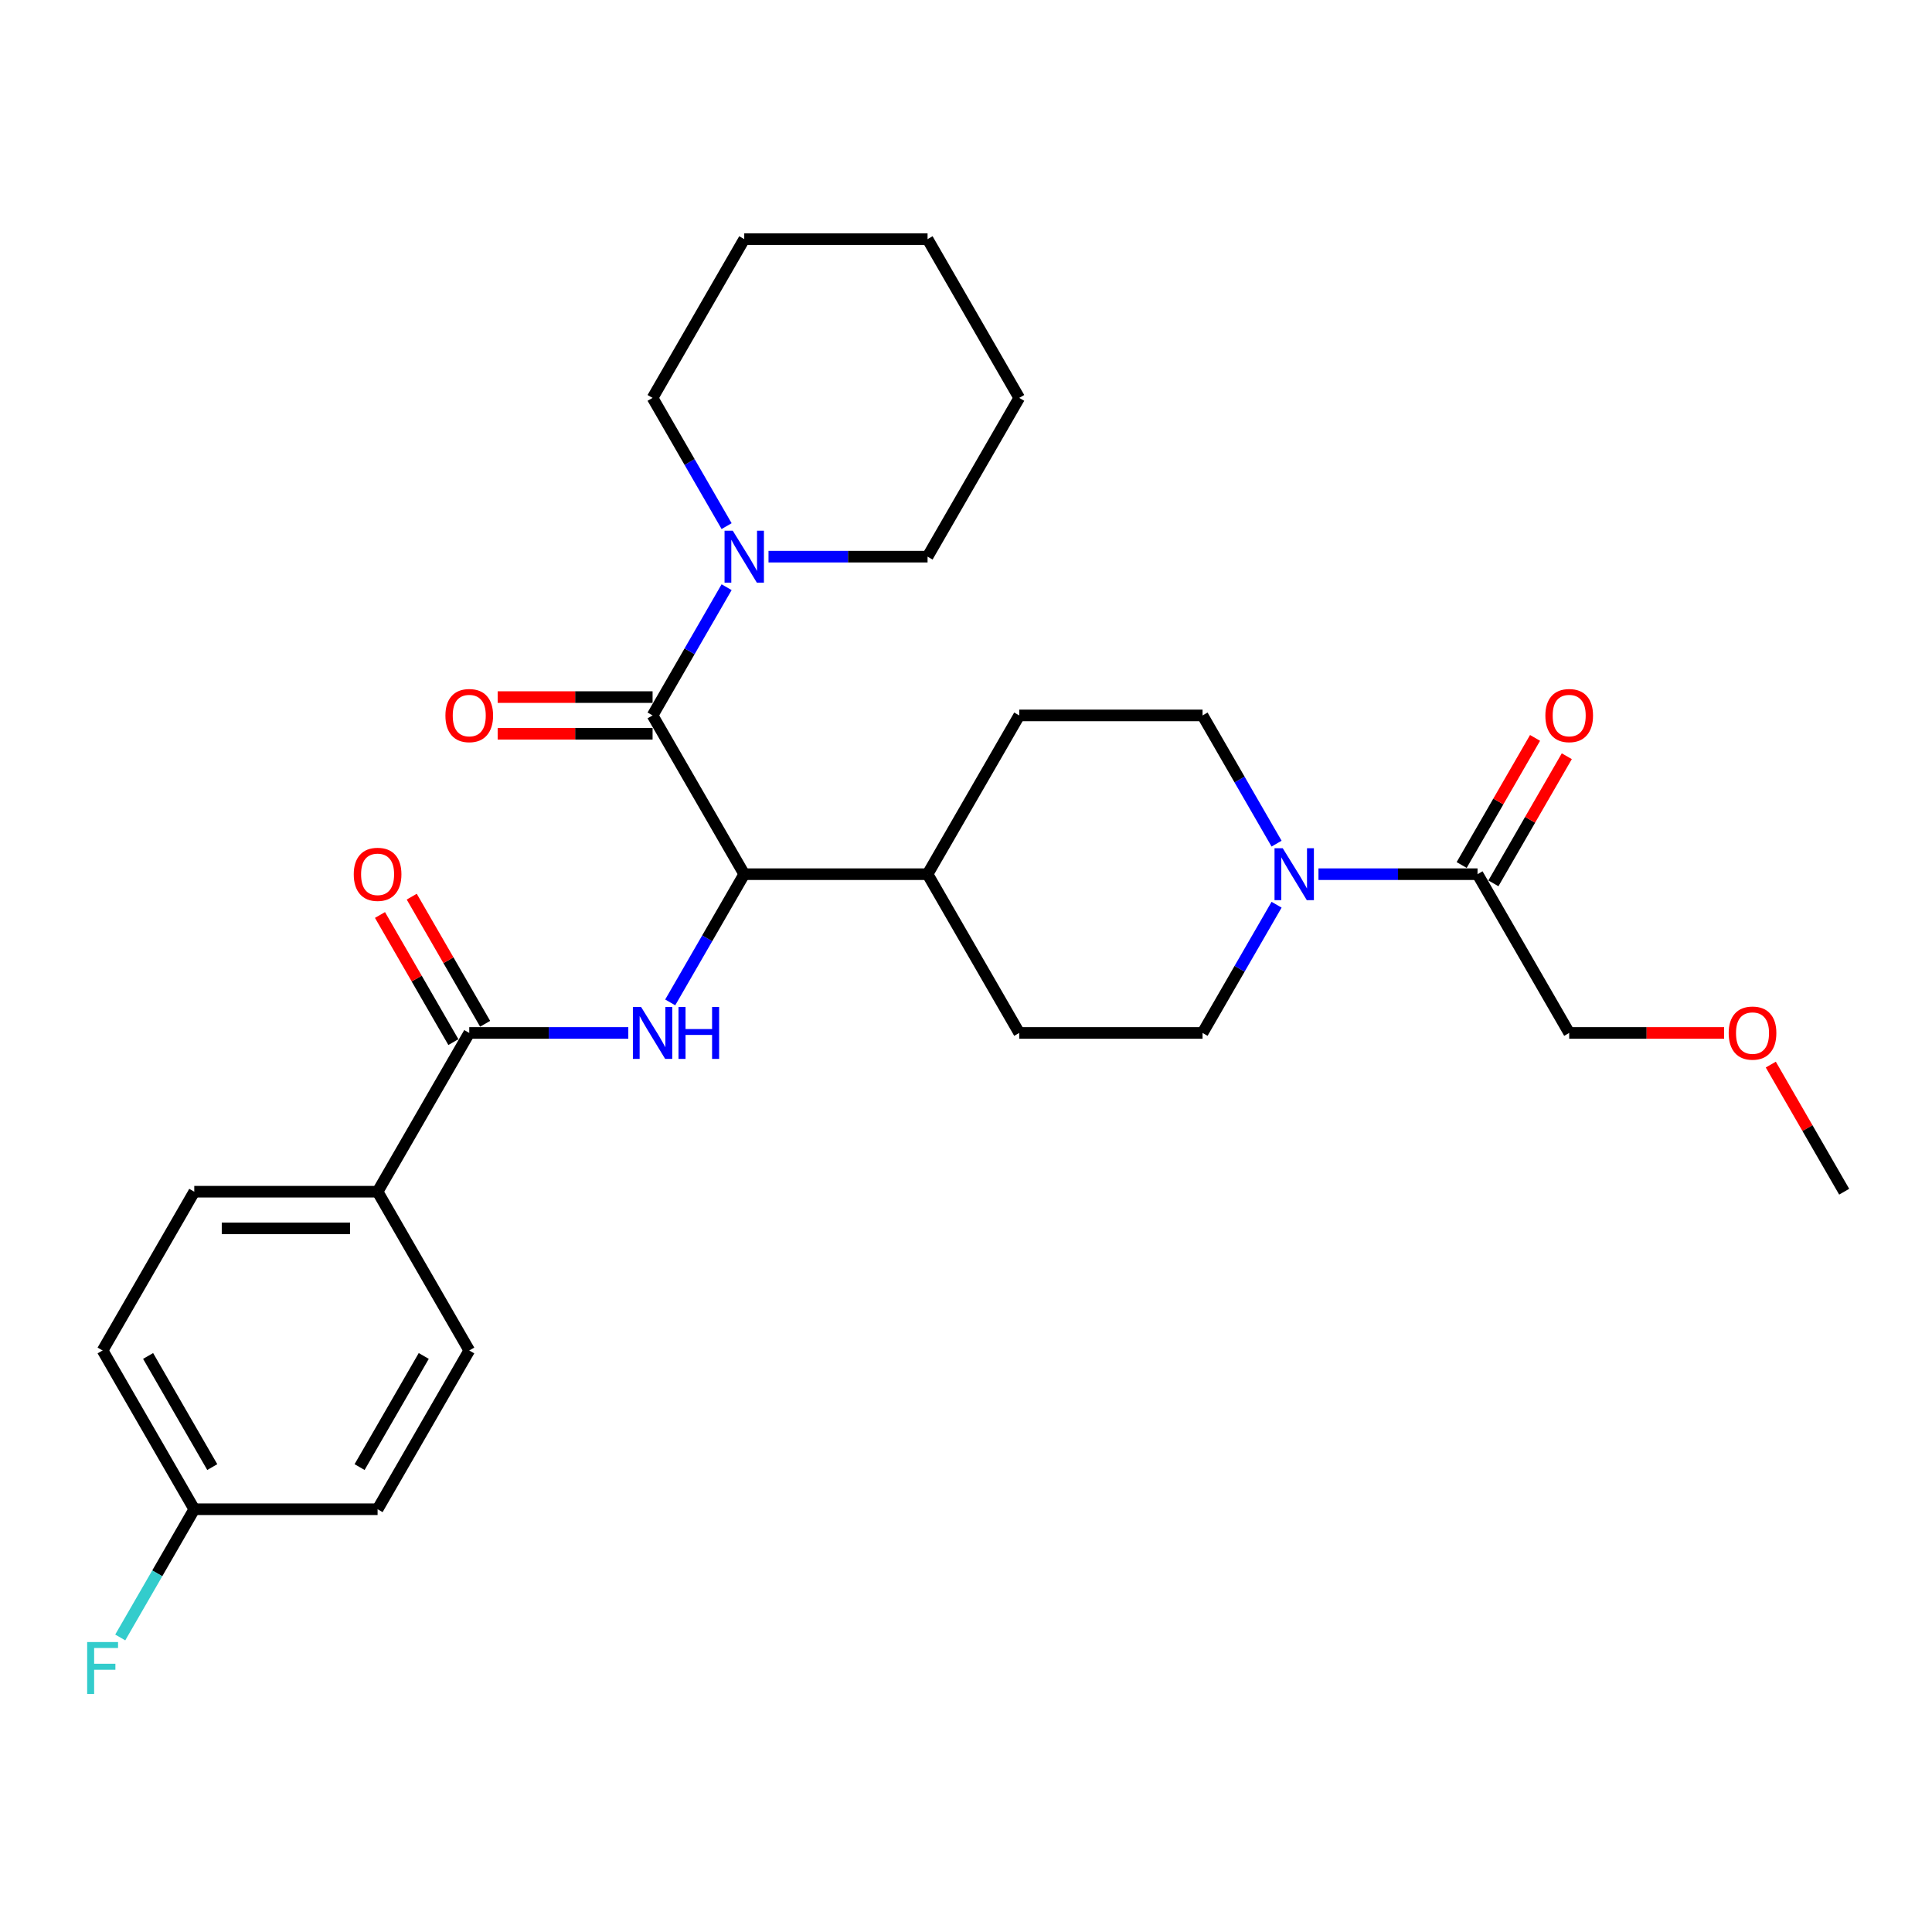 <?xml version='1.0' encoding='iso-8859-1'?>
<svg version='1.1' baseProfile='full'
              xmlns='http://www.w3.org/2000/svg'
                      xmlns:rdkit='http://www.rdkit.org/xml'
                      xmlns:xlink='http://www.w3.org/1999/xlink'
                  xml:space='preserve'
width='1000px' height='1000px' viewBox='0 0 1000 1000'>
<!-- END OF HEADER -->
<rect style='opacity:1.0;fill:#FFFFFF;stroke:none' width='1000' height='1000' x='0' y='0'> </rect>
<path class='bond-1' d='M 337.773,370.301 L 385.217,452.476' style='fill:none;fill-rule:evenodd;stroke:#000000;stroke-width:6px;stroke-linecap:butt;stroke-linejoin:miter;stroke-opacity:1' />
<path class='bond-4' d='M 337.773,370.301 L 356.931,337.117' style='fill:none;fill-rule:evenodd;stroke:#000000;stroke-width:6px;stroke-linecap:butt;stroke-linejoin:miter;stroke-opacity:1' />
<path class='bond-4' d='M 356.931,337.117 L 376.09,303.934' style='fill:none;fill-rule:evenodd;stroke:#0000FF;stroke-width:6px;stroke-linecap:butt;stroke-linejoin:miter;stroke-opacity:1' />
<path class='bond-8' d='M 337.773,360.812 L 297.683,360.812' style='fill:none;fill-rule:evenodd;stroke:#000000;stroke-width:6px;stroke-linecap:butt;stroke-linejoin:miter;stroke-opacity:1' />
<path class='bond-8' d='M 297.683,360.812 L 257.592,360.812' style='fill:none;fill-rule:evenodd;stroke:#FF0000;stroke-width:6px;stroke-linecap:butt;stroke-linejoin:miter;stroke-opacity:1' />
<path class='bond-8' d='M 337.773,379.79 L 297.683,379.79' style='fill:none;fill-rule:evenodd;stroke:#000000;stroke-width:6px;stroke-linecap:butt;stroke-linejoin:miter;stroke-opacity:1' />
<path class='bond-8' d='M 297.683,379.79 L 257.592,379.79' style='fill:none;fill-rule:evenodd;stroke:#FF0000;stroke-width:6px;stroke-linecap:butt;stroke-linejoin:miter;stroke-opacity:1' />
<path class='bond-0' d='M 346.9,518.843 L 366.058,485.66' style='fill:none;fill-rule:evenodd;stroke:#0000FF;stroke-width:6px;stroke-linecap:butt;stroke-linejoin:miter;stroke-opacity:1' />
<path class='bond-0' d='M 366.058,485.66 L 385.217,452.476' style='fill:none;fill-rule:evenodd;stroke:#000000;stroke-width:6px;stroke-linecap:butt;stroke-linejoin:miter;stroke-opacity:1' />
<path class='bond-2' d='M 325.21,534.652 L 284.047,534.652' style='fill:none;fill-rule:evenodd;stroke:#0000FF;stroke-width:6px;stroke-linecap:butt;stroke-linejoin:miter;stroke-opacity:1' />
<path class='bond-2' d='M 284.047,534.652 L 242.885,534.652' style='fill:none;fill-rule:evenodd;stroke:#000000;stroke-width:6px;stroke-linecap:butt;stroke-linejoin:miter;stroke-opacity:1' />
<path class='bond-7' d='M 385.217,452.476 L 480.105,452.476' style='fill:none;fill-rule:evenodd;stroke:#000000;stroke-width:6px;stroke-linecap:butt;stroke-linejoin:miter;stroke-opacity:1' />
<path class='bond-6' d='M 242.885,534.652 L 195.441,616.827' style='fill:none;fill-rule:evenodd;stroke:#000000;stroke-width:6px;stroke-linecap:butt;stroke-linejoin:miter;stroke-opacity:1' />
<path class='bond-11' d='M 251.102,529.907 L 232.108,497.009' style='fill:none;fill-rule:evenodd;stroke:#000000;stroke-width:6px;stroke-linecap:butt;stroke-linejoin:miter;stroke-opacity:1' />
<path class='bond-11' d='M 232.108,497.009 L 213.114,464.11' style='fill:none;fill-rule:evenodd;stroke:#FF0000;stroke-width:6px;stroke-linecap:butt;stroke-linejoin:miter;stroke-opacity:1' />
<path class='bond-11' d='M 234.667,539.396 L 215.673,506.497' style='fill:none;fill-rule:evenodd;stroke:#000000;stroke-width:6px;stroke-linecap:butt;stroke-linejoin:miter;stroke-opacity:1' />
<path class='bond-11' d='M 215.673,506.497 L 196.679,473.598' style='fill:none;fill-rule:evenodd;stroke:#FF0000;stroke-width:6px;stroke-linecap:butt;stroke-linejoin:miter;stroke-opacity:1' />
<path class='bond-3' d='M 660.754,468.285 L 641.596,501.468' style='fill:none;fill-rule:evenodd;stroke:#0000FF;stroke-width:6px;stroke-linecap:butt;stroke-linejoin:miter;stroke-opacity:1' />
<path class='bond-3' d='M 641.596,501.468 L 622.437,534.652' style='fill:none;fill-rule:evenodd;stroke:#000000;stroke-width:6px;stroke-linecap:butt;stroke-linejoin:miter;stroke-opacity:1' />
<path class='bond-5' d='M 682.444,452.476 L 723.607,452.476' style='fill:none;fill-rule:evenodd;stroke:#0000FF;stroke-width:6px;stroke-linecap:butt;stroke-linejoin:miter;stroke-opacity:1' />
<path class='bond-5' d='M 723.607,452.476 L 764.769,452.476' style='fill:none;fill-rule:evenodd;stroke:#000000;stroke-width:6px;stroke-linecap:butt;stroke-linejoin:miter;stroke-opacity:1' />
<path class='bond-29' d='M 660.754,436.668 L 641.596,403.484' style='fill:none;fill-rule:evenodd;stroke:#0000FF;stroke-width:6px;stroke-linecap:butt;stroke-linejoin:miter;stroke-opacity:1' />
<path class='bond-29' d='M 641.596,403.484 L 622.437,370.301' style='fill:none;fill-rule:evenodd;stroke:#000000;stroke-width:6px;stroke-linecap:butt;stroke-linejoin:miter;stroke-opacity:1' />
<path class='bond-21' d='M 376.09,272.317 L 356.931,239.133' style='fill:none;fill-rule:evenodd;stroke:#0000FF;stroke-width:6px;stroke-linecap:butt;stroke-linejoin:miter;stroke-opacity:1' />
<path class='bond-21' d='M 356.931,239.133 L 337.773,205.95' style='fill:none;fill-rule:evenodd;stroke:#000000;stroke-width:6px;stroke-linecap:butt;stroke-linejoin:miter;stroke-opacity:1' />
<path class='bond-22' d='M 397.78,288.125 L 438.943,288.125' style='fill:none;fill-rule:evenodd;stroke:#0000FF;stroke-width:6px;stroke-linecap:butt;stroke-linejoin:miter;stroke-opacity:1' />
<path class='bond-22' d='M 438.943,288.125 L 480.105,288.125' style='fill:none;fill-rule:evenodd;stroke:#000000;stroke-width:6px;stroke-linecap:butt;stroke-linejoin:miter;stroke-opacity:1' />
<path class='bond-12' d='M 772.987,457.221 L 791.981,424.322' style='fill:none;fill-rule:evenodd;stroke:#000000;stroke-width:6px;stroke-linecap:butt;stroke-linejoin:miter;stroke-opacity:1' />
<path class='bond-12' d='M 791.981,424.322 L 810.975,391.423' style='fill:none;fill-rule:evenodd;stroke:#FF0000;stroke-width:6px;stroke-linecap:butt;stroke-linejoin:miter;stroke-opacity:1' />
<path class='bond-12' d='M 756.552,447.732 L 775.546,414.833' style='fill:none;fill-rule:evenodd;stroke:#000000;stroke-width:6px;stroke-linecap:butt;stroke-linejoin:miter;stroke-opacity:1' />
<path class='bond-12' d='M 775.546,414.833 L 794.54,381.934' style='fill:none;fill-rule:evenodd;stroke:#FF0000;stroke-width:6px;stroke-linecap:butt;stroke-linejoin:miter;stroke-opacity:1' />
<path class='bond-23' d='M 764.769,452.476 L 812.213,534.652' style='fill:none;fill-rule:evenodd;stroke:#000000;stroke-width:6px;stroke-linecap:butt;stroke-linejoin:miter;stroke-opacity:1' />
<path class='bond-15' d='M 195.441,616.827 L 100.553,616.827' style='fill:none;fill-rule:evenodd;stroke:#000000;stroke-width:6px;stroke-linecap:butt;stroke-linejoin:miter;stroke-opacity:1' />
<path class='bond-15' d='M 181.207,635.805 L 114.786,635.805' style='fill:none;fill-rule:evenodd;stroke:#000000;stroke-width:6px;stroke-linecap:butt;stroke-linejoin:miter;stroke-opacity:1' />
<path class='bond-16' d='M 195.441,616.827 L 242.885,699.003' style='fill:none;fill-rule:evenodd;stroke:#000000;stroke-width:6px;stroke-linecap:butt;stroke-linejoin:miter;stroke-opacity:1' />
<path class='bond-13' d='M 480.105,452.476 L 527.549,534.652' style='fill:none;fill-rule:evenodd;stroke:#000000;stroke-width:6px;stroke-linecap:butt;stroke-linejoin:miter;stroke-opacity:1' />
<path class='bond-14' d='M 480.105,452.476 L 527.549,370.301' style='fill:none;fill-rule:evenodd;stroke:#000000;stroke-width:6px;stroke-linecap:butt;stroke-linejoin:miter;stroke-opacity:1' />
<path class='bond-9' d='M 622.437,370.301 L 527.549,370.301' style='fill:none;fill-rule:evenodd;stroke:#000000;stroke-width:6px;stroke-linecap:butt;stroke-linejoin:miter;stroke-opacity:1' />
<path class='bond-10' d='M 622.437,534.652 L 527.549,534.652' style='fill:none;fill-rule:evenodd;stroke:#000000;stroke-width:6px;stroke-linecap:butt;stroke-linejoin:miter;stroke-opacity:1' />
<path class='bond-19' d='M 100.553,616.827 L 53.109,699.003' style='fill:none;fill-rule:evenodd;stroke:#000000;stroke-width:6px;stroke-linecap:butt;stroke-linejoin:miter;stroke-opacity:1' />
<path class='bond-18' d='M 242.885,699.003 L 195.441,781.178' style='fill:none;fill-rule:evenodd;stroke:#000000;stroke-width:6px;stroke-linecap:butt;stroke-linejoin:miter;stroke-opacity:1' />
<path class='bond-18' d='M 219.333,701.84 L 186.122,759.363' style='fill:none;fill-rule:evenodd;stroke:#000000;stroke-width:6px;stroke-linecap:butt;stroke-linejoin:miter;stroke-opacity:1' />
<path class='bond-17' d='M 100.553,781.178 L 195.441,781.178' style='fill:none;fill-rule:evenodd;stroke:#000000;stroke-width:6px;stroke-linecap:butt;stroke-linejoin:miter;stroke-opacity:1' />
<path class='bond-20' d='M 100.553,781.178 L 81.394,814.362' style='fill:none;fill-rule:evenodd;stroke:#000000;stroke-width:6px;stroke-linecap:butt;stroke-linejoin:miter;stroke-opacity:1' />
<path class='bond-20' d='M 81.394,814.362 L 62.236,847.545' style='fill:none;fill-rule:evenodd;stroke:#33CCCC;stroke-width:6px;stroke-linecap:butt;stroke-linejoin:miter;stroke-opacity:1' />
<path class='bond-31' d='M 100.553,781.178 L 53.109,699.003' style='fill:none;fill-rule:evenodd;stroke:#000000;stroke-width:6px;stroke-linecap:butt;stroke-linejoin:miter;stroke-opacity:1' />
<path class='bond-31' d='M 109.871,759.363 L 76.66,701.84' style='fill:none;fill-rule:evenodd;stroke:#000000;stroke-width:6px;stroke-linecap:butt;stroke-linejoin:miter;stroke-opacity:1' />
<path class='bond-26' d='M 337.773,205.95 L 385.217,123.774' style='fill:none;fill-rule:evenodd;stroke:#000000;stroke-width:6px;stroke-linecap:butt;stroke-linejoin:miter;stroke-opacity:1' />
<path class='bond-27' d='M 480.105,288.125 L 527.549,205.95' style='fill:none;fill-rule:evenodd;stroke:#000000;stroke-width:6px;stroke-linecap:butt;stroke-linejoin:miter;stroke-opacity:1' />
<path class='bond-24' d='M 812.213,534.652 L 852.304,534.652' style='fill:none;fill-rule:evenodd;stroke:#000000;stroke-width:6px;stroke-linecap:butt;stroke-linejoin:miter;stroke-opacity:1' />
<path class='bond-24' d='M 852.304,534.652 L 892.394,534.652' style='fill:none;fill-rule:evenodd;stroke:#FF0000;stroke-width:6px;stroke-linecap:butt;stroke-linejoin:miter;stroke-opacity:1' />
<path class='bond-25' d='M 916.557,551.03 L 935.551,583.928' style='fill:none;fill-rule:evenodd;stroke:#FF0000;stroke-width:6px;stroke-linecap:butt;stroke-linejoin:miter;stroke-opacity:1' />
<path class='bond-25' d='M 935.551,583.928 L 954.545,616.827' style='fill:none;fill-rule:evenodd;stroke:#000000;stroke-width:6px;stroke-linecap:butt;stroke-linejoin:miter;stroke-opacity:1' />
<path class='bond-28' d='M 385.217,123.774 L 480.105,123.774' style='fill:none;fill-rule:evenodd;stroke:#000000;stroke-width:6px;stroke-linecap:butt;stroke-linejoin:miter;stroke-opacity:1' />
<path class='bond-30' d='M 527.549,205.95 L 480.105,123.774' style='fill:none;fill-rule:evenodd;stroke:#000000;stroke-width:6px;stroke-linecap:butt;stroke-linejoin:miter;stroke-opacity:1' />
<path  class='atom-1' d='M 331.833 521.216
L 340.638 535.449
Q 341.511 536.853, 342.916 539.396
Q 344.32 541.939, 344.396 542.091
L 344.396 521.216
L 347.964 521.216
L 347.964 548.088
L 344.282 548.088
L 334.831 532.526
Q 333.731 530.704, 332.554 528.617
Q 331.415 526.529, 331.074 525.884
L 331.074 548.088
L 327.582 548.088
L 327.582 521.216
L 331.833 521.216
' fill='#0000FF'/>
<path  class='atom-1' d='M 351.19 521.216
L 354.834 521.216
L 354.834 532.64
L 368.574 532.64
L 368.574 521.216
L 372.217 521.216
L 372.217 548.088
L 368.574 548.088
L 368.574 535.677
L 354.834 535.677
L 354.834 548.088
L 351.19 548.088
L 351.19 521.216
' fill='#0000FF'/>
<path  class='atom-4' d='M 663.941 439.04
L 672.747 453.273
Q 673.62 454.678, 675.024 457.221
Q 676.428 459.764, 676.504 459.916
L 676.504 439.04
L 680.072 439.04
L 680.072 465.912
L 676.39 465.912
L 666.94 450.351
Q 665.839 448.529, 664.662 446.441
Q 663.524 444.354, 663.182 443.709
L 663.182 465.912
L 659.69 465.912
L 659.69 439.04
L 663.941 439.04
' fill='#0000FF'/>
<path  class='atom-5' d='M 379.277 274.689
L 388.083 288.922
Q 388.955 290.327, 390.36 292.87
Q 391.764 295.413, 391.84 295.565
L 391.84 274.689
L 395.408 274.689
L 395.408 301.561
L 391.726 301.561
L 382.275 286
Q 381.175 284.178, 379.998 282.09
Q 378.859 280.003, 378.518 279.358
L 378.518 301.561
L 375.026 301.561
L 375.026 274.689
L 379.277 274.689
' fill='#0000FF'/>
<path  class='atom-9' d='M 230.549 370.377
Q 230.549 363.924, 233.738 360.319
Q 236.926 356.713, 242.885 356.713
Q 248.844 356.713, 252.032 360.319
Q 255.22 363.924, 255.22 370.377
Q 255.22 376.905, 251.994 380.625
Q 248.768 384.306, 242.885 384.306
Q 236.964 384.306, 233.738 380.625
Q 230.549 376.943, 230.549 370.377
M 242.885 381.27
Q 246.984 381.27, 249.185 378.537
Q 251.425 375.766, 251.425 370.377
Q 251.425 365.101, 249.185 362.444
Q 246.984 359.749, 242.885 359.749
Q 238.786 359.749, 236.546 362.406
Q 234.345 365.063, 234.345 370.377
Q 234.345 375.804, 236.546 378.537
Q 238.786 381.27, 242.885 381.27
' fill='#FF0000'/>
<path  class='atom-12' d='M 183.105 452.552
Q 183.105 446.1, 186.293 442.494
Q 189.482 438.888, 195.441 438.888
Q 201.4 438.888, 204.588 442.494
Q 207.776 446.1, 207.776 452.552
Q 207.776 459.081, 204.55 462.8
Q 201.324 466.482, 195.441 466.482
Q 189.52 466.482, 186.293 462.8
Q 183.105 459.119, 183.105 452.552
M 195.441 463.445
Q 199.54 463.445, 201.741 460.713
Q 203.981 457.942, 203.981 452.552
Q 203.981 447.276, 201.741 444.62
Q 199.54 441.925, 195.441 441.925
Q 191.342 441.925, 189.102 444.582
Q 186.901 447.239, 186.901 452.552
Q 186.901 457.98, 189.102 460.713
Q 191.342 463.445, 195.441 463.445
' fill='#FF0000'/>
<path  class='atom-13' d='M 799.878 370.377
Q 799.878 363.924, 803.066 360.319
Q 806.254 356.713, 812.213 356.713
Q 818.172 356.713, 821.361 360.319
Q 824.549 363.924, 824.549 370.377
Q 824.549 376.905, 821.323 380.625
Q 818.096 384.306, 812.213 384.306
Q 806.292 384.306, 803.066 380.625
Q 799.878 376.943, 799.878 370.377
M 812.213 381.27
Q 816.312 381.27, 818.514 378.537
Q 820.753 375.766, 820.753 370.377
Q 820.753 365.101, 818.514 362.444
Q 816.312 359.749, 812.213 359.749
Q 808.114 359.749, 805.875 362.406
Q 803.673 365.063, 803.673 370.377
Q 803.673 375.804, 805.875 378.537
Q 808.114 381.27, 812.213 381.27
' fill='#FF0000'/>
<path  class='atom-21' d='M 45.119 849.918
L 61.098 849.918
L 61.098 852.992
L 48.725 852.992
L 48.725 861.152
L 59.732 861.152
L 59.732 864.265
L 48.725 864.265
L 48.725 876.79
L 45.119 876.79
L 45.119 849.918
' fill='#33CCCC'/>
<path  class='atom-25' d='M 894.766 534.728
Q 894.766 528.275, 897.954 524.67
Q 901.142 521.064, 907.101 521.064
Q 913.06 521.064, 916.249 524.67
Q 919.437 528.275, 919.437 534.728
Q 919.437 541.256, 916.211 544.976
Q 912.984 548.657, 907.101 548.657
Q 901.18 548.657, 897.954 544.976
Q 894.766 541.294, 894.766 534.728
M 907.101 545.621
Q 911.201 545.621, 913.402 542.888
Q 915.641 540.117, 915.641 534.728
Q 915.641 529.452, 913.402 526.795
Q 911.201 524.1, 907.101 524.1
Q 903.002 524.1, 900.763 526.757
Q 898.561 529.414, 898.561 534.728
Q 898.561 540.155, 900.763 542.888
Q 903.002 545.621, 907.101 545.621
' fill='#FF0000'/>
</svg>
